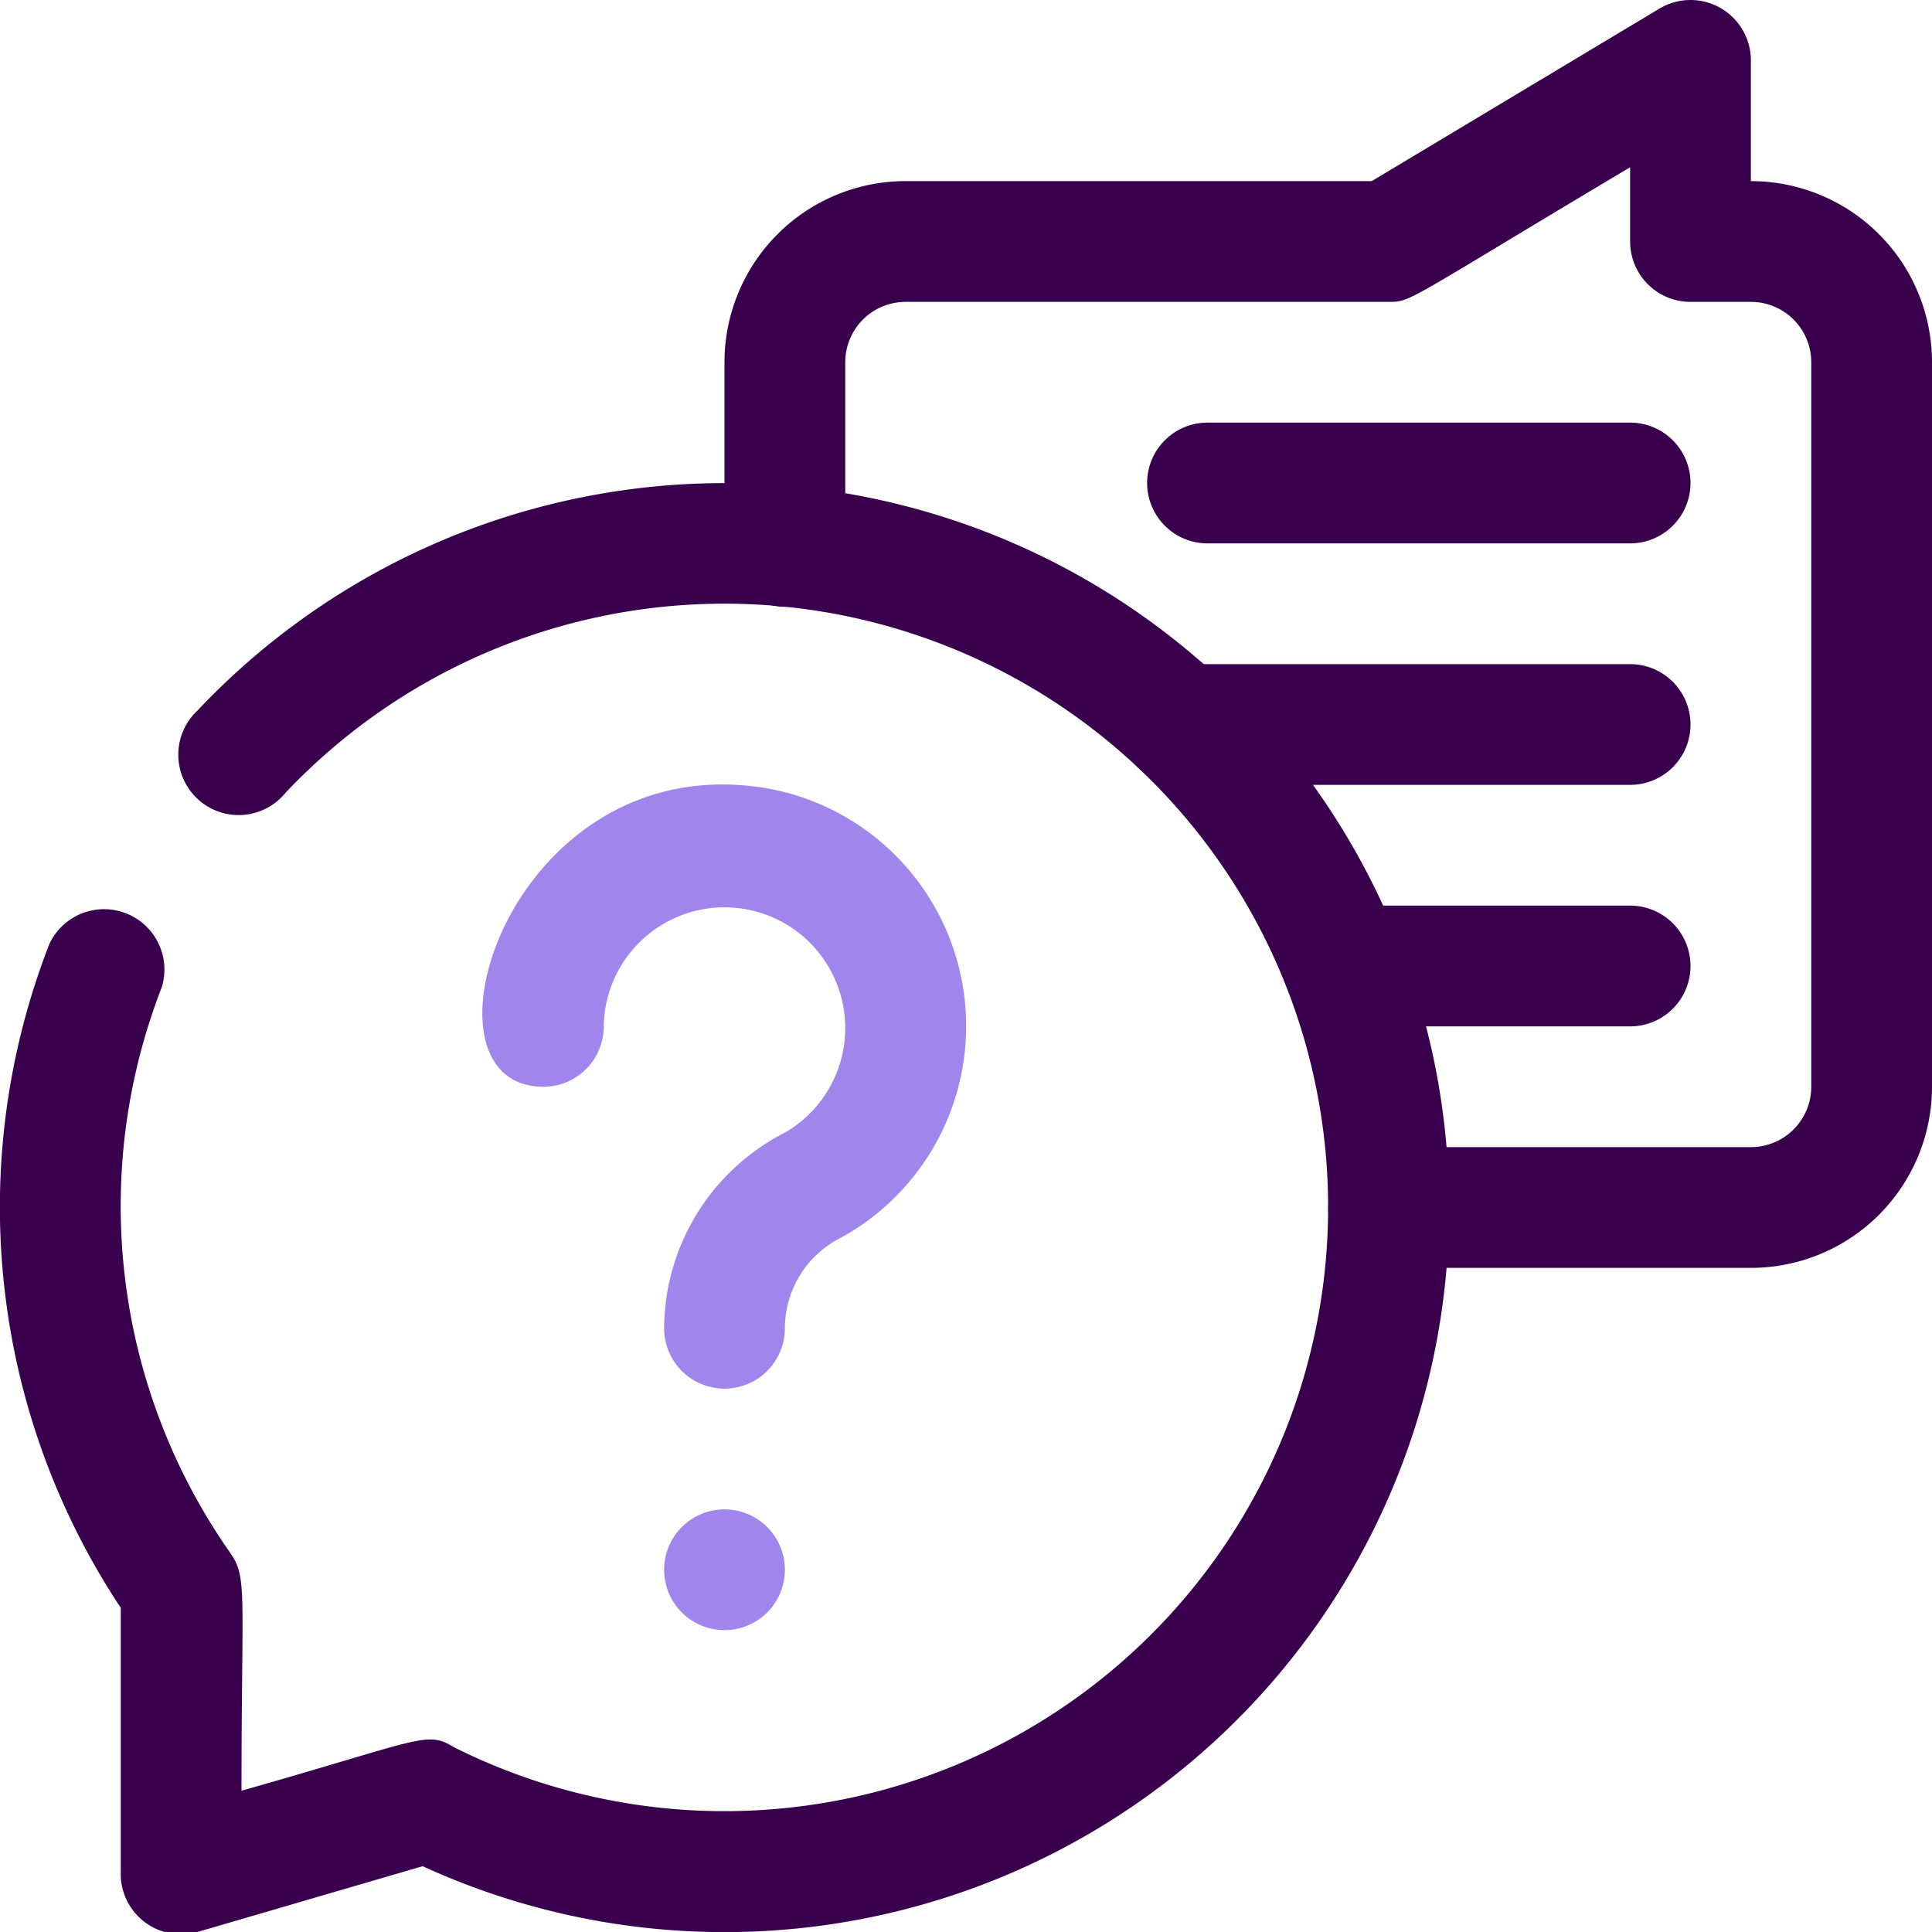 <svg xmlns="http://www.w3.org/2000/svg" viewBox="0 0 32 32"><defs><style>.cls-1{fill:#38004d;}.cls-2{fill:#9f85ec;}</style></defs><title>Discussion</title><g id="Discussion"><path class="cls-1" d="M7,30.91,3.27,32A1,1,0,0,1,2,31V26.63a12,12,0,0,1-1.18-11,1,1,0,0,1,1.86.72,10,10,0,0,0,1.14,9.38c.28.41.18.66.18,3.93,3-.85,3.06-1,3.52-.72A10,10,0,1,0,4.73,13.13a1,1,0,1,1-1.46-1.36A12,12,0,1,1,7,30.91Z"/><path class="cls-1" d="M29,21H23a1,1,0,0,1,0-2h6a1,1,0,0,0,1-1V6a1,1,0,0,0-1-1H28a1,1,0,0,1-1-1V2.77C23.26,5,23.38,5,23,5H15a1,1,0,0,0-1,1V9.05a1,1,0,0,1-2,0V6a3,3,0,0,1,3-3h7.72L27.49.14A1,1,0,0,1,29,1V3a3,3,0,0,1,3,3V18A3,3,0,0,1,29,21Z"/><path class="cls-1" d="M27,9H20a1,1,0,0,1,0-2h7a1,1,0,0,1,0,2Z"/><path class="cls-1" d="M27,13H19.55a1,1,0,0,1,0-2H27a1,1,0,0,1,0,2Z"/><path class="cls-1" d="M27,17H22.25a1,1,0,0,1,0-2H27a1,1,0,0,1,0,2Z"/><path class="cls-2" d="M12,23a1,1,0,0,1-1-1,3.66,3.66,0,0,1,2-3.24A2,2,0,1,0,10,17a1,1,0,0,1-1,1c-2.28,0-.56-5.68,3.72-4.94a4,4,0,0,1,1.21,7.44A1.68,1.68,0,0,0,13,22,1,1,0,0,1,12,23Z"/><path class="cls-2" d="M12,27a1,1,0,1,1,1-1A1,1,0,0,1,12,27Z"/></g></svg>